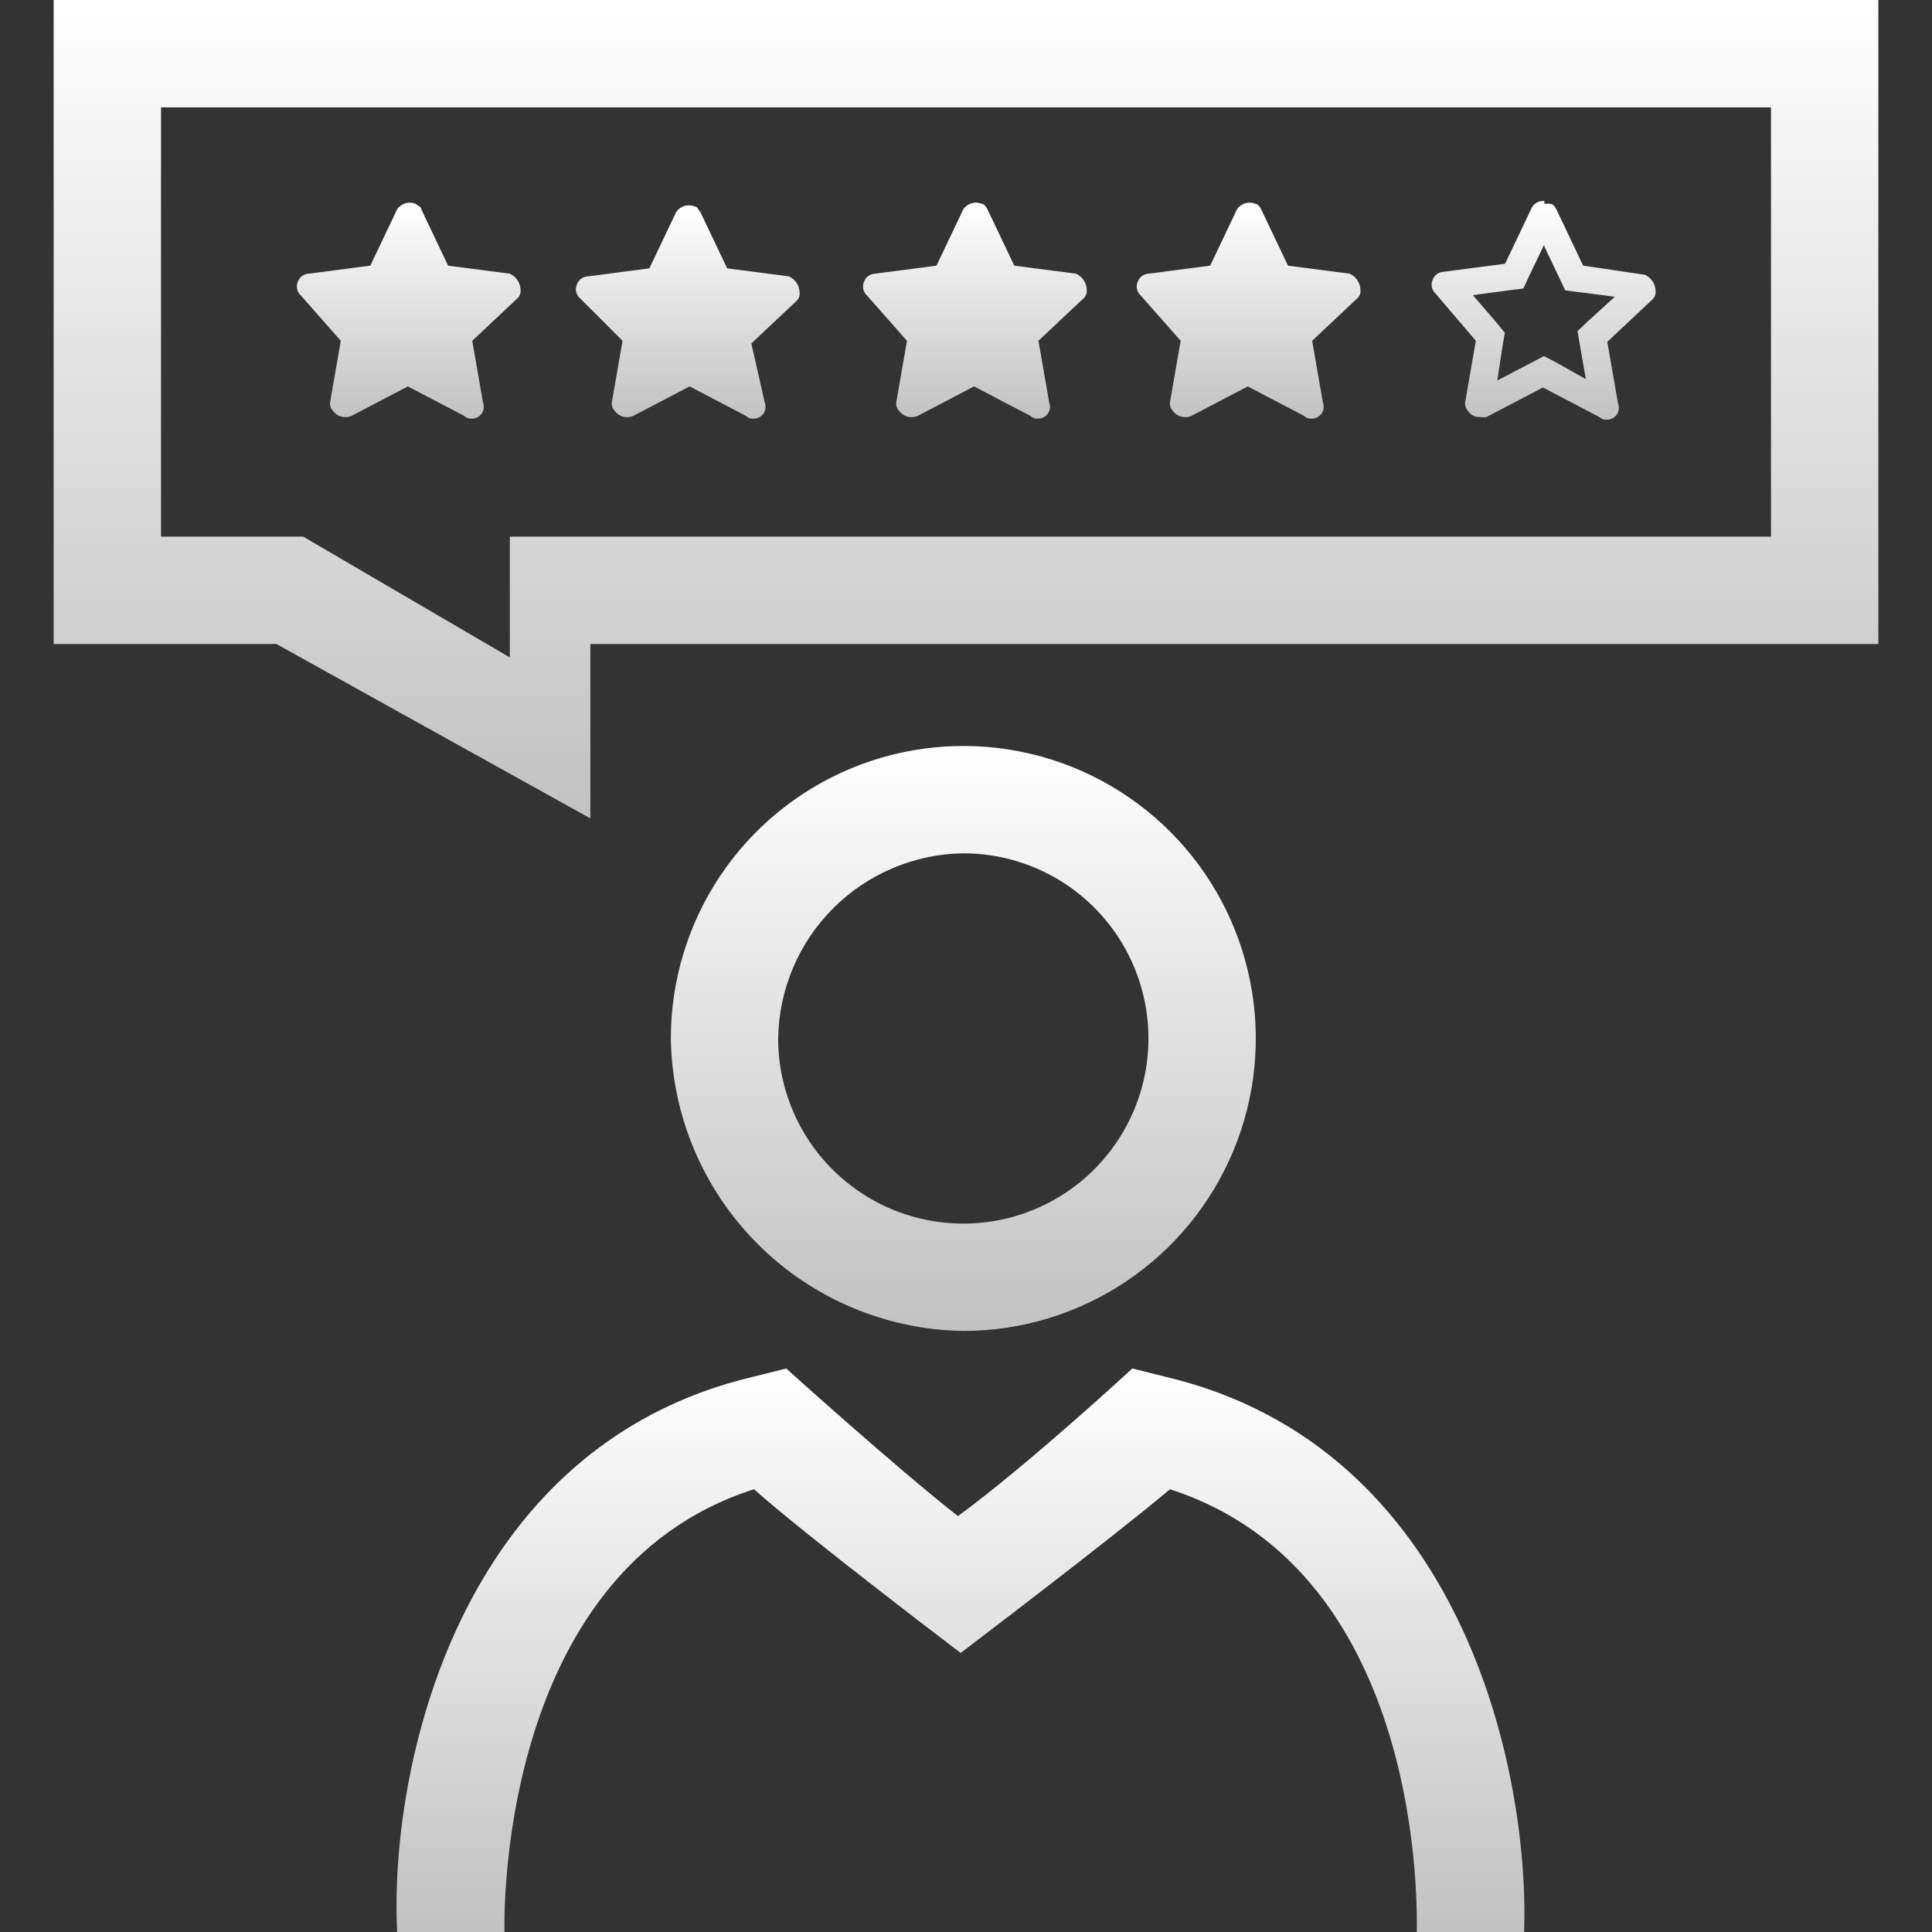 <svg width="48" height="48" viewBox="0 0 48 48" fill="none" xmlns="http://www.w3.org/2000/svg">
<rect x="0" y="0" width="48" height="48" fill="#333333" stroke="none"/>
<path fill-rule="evenodd" clip-rule="evenodd" d="M23.933 33.067C25.37 33.067 26.775 32.641 27.97 31.842C29.165 31.044 30.097 29.909 30.647 28.581C31.197 27.253 31.341 25.792 31.06 24.382C30.78 22.973 30.088 21.678 29.072 20.662C28.055 19.645 26.761 18.953 25.351 18.673C23.941 18.393 22.48 18.537 21.152 19.087C19.825 19.637 18.69 20.568 17.891 21.763C17.093 22.958 16.667 24.363 16.667 25.8C16.694 27.719 17.469 29.551 18.826 30.908C20.182 32.265 22.015 33.039 23.933 33.067ZM23.933 21.2C24.843 21.2 25.732 21.47 26.489 21.975C27.245 22.481 27.835 23.199 28.183 24.04C28.531 24.88 28.622 25.805 28.445 26.697C28.267 27.59 27.829 28.409 27.186 29.053C26.543 29.696 25.723 30.134 24.831 30.312C23.938 30.489 23.014 30.398 22.173 30.05C21.332 29.702 20.614 29.112 20.108 28.356C19.603 27.599 19.333 26.71 19.333 25.8C19.351 24.585 19.841 23.425 20.7 22.566C21.559 21.707 22.719 21.217 23.933 21.2Z" fill="url(#paint0_linear_5322_128198)"/>
<path fill-rule="evenodd" clip-rule="evenodd" d="M28.933 34.2L28.133 34C28.133 34 25.533 36.4 23.8 37.667C22.267 36.467 19.533 34 19.533 34L18.733 34.2C11.333 35.933 9.667 44 9.867 48H12.533C12.533 47.933 12.267 39.067 18.733 37C20 38.133 23.867 41.067 23.867 41.067C23.867 41.067 27.733 38.133 29.067 37C35.467 39.067 35.2 47.667 35.2 48H37.867C38 44 36.333 35.933 28.933 34.2Z" fill="url(#paint1_linear_5322_128198)"/>
<path fill-rule="evenodd" clip-rule="evenodd" d="M1.333 0V16H6.867L14.667 20.333V16H46.667V0H1.333ZM44 13.333H12.667V16.333L7.533 13.333H4V2.667H44V13.333Z" fill="url(#paint2_linear_5322_128198)"/>
<path fill-rule="evenodd" clip-rule="evenodd" d="M22.533 8.467L22.267 10C22.262 10.036 22.266 10.073 22.277 10.107C22.289 10.142 22.308 10.174 22.333 10.2C22.383 10.273 22.457 10.327 22.543 10.351C22.628 10.375 22.719 10.369 22.8 10.333L24.2 9.6L25.6 10.333C25.626 10.359 25.658 10.378 25.692 10.389C25.727 10.401 25.764 10.404 25.8 10.4C25.847 10.399 25.893 10.387 25.935 10.364C25.976 10.341 26.011 10.309 26.038 10.27C26.064 10.23 26.08 10.185 26.085 10.138C26.09 10.091 26.084 10.044 26.067 10L25.8 8.467L26.933 7.4C26.959 7.374 26.977 7.342 26.989 7.308C27.001 7.273 27.004 7.236 27 7.2C26.997 7.115 26.971 7.033 26.924 6.962C26.877 6.891 26.811 6.835 26.733 6.8L25.2 6.6L24.533 5.2C24.533 5.2 24.467 5.067 24.4 5.067C24.319 5.031 24.228 5.025 24.143 5.049C24.057 5.074 23.983 5.127 23.933 5.2L23.267 6.6L21.733 6.8C21.674 6.803 21.617 6.824 21.57 6.86C21.522 6.895 21.486 6.944 21.467 7C21.442 7.056 21.435 7.118 21.447 7.177C21.459 7.237 21.489 7.292 21.533 7.333L22.533 8.467Z" fill="url(#paint3_linear_5322_128198)"/>
<path fill-rule="evenodd" clip-rule="evenodd" d="M29.333 8.467L29.067 10C29.062 10.036 29.066 10.073 29.078 10.107C29.089 10.142 29.108 10.174 29.133 10.2C29.183 10.273 29.257 10.327 29.343 10.351C29.428 10.375 29.519 10.369 29.6 10.333L31 9.6L32.4 10.333C32.426 10.359 32.458 10.378 32.492 10.389C32.527 10.401 32.564 10.404 32.6 10.4C32.647 10.399 32.693 10.387 32.735 10.364C32.776 10.341 32.811 10.309 32.837 10.27C32.864 10.23 32.88 10.185 32.885 10.138C32.89 10.091 32.884 10.044 32.867 10L32.6 8.467L33.733 7.4C33.758 7.374 33.778 7.342 33.789 7.308C33.801 7.273 33.804 7.236 33.8 7.2C33.797 7.115 33.771 7.033 33.724 6.962C33.677 6.891 33.611 6.835 33.533 6.8L32 6.6L31.333 5.2C31.333 5.2 31.267 5.067 31.2 5.067C31.119 5.031 31.028 5.025 30.943 5.049C30.857 5.074 30.783 5.127 30.733 5.2L30.067 6.6L28.533 6.8C28.474 6.803 28.417 6.824 28.37 6.86C28.322 6.895 28.286 6.944 28.267 7C28.242 7.056 28.235 7.118 28.247 7.177C28.259 7.237 28.289 7.292 28.333 7.333L29.333 8.467Z" fill="url(#paint4_linear_5322_128198)"/>
<path fill-rule="evenodd" clip-rule="evenodd" d="M15.467 8.467L15.2 10C15.196 10.036 15.199 10.073 15.211 10.107C15.222 10.142 15.241 10.174 15.267 10.2C15.317 10.273 15.391 10.327 15.476 10.351C15.561 10.375 15.652 10.369 15.733 10.333L17.133 9.6L18.533 10.333C18.56 10.359 18.591 10.378 18.626 10.389C18.66 10.401 18.697 10.404 18.733 10.4C18.78 10.399 18.827 10.387 18.868 10.364C18.909 10.341 18.945 10.309 18.971 10.27C18.997 10.23 19.013 10.185 19.018 10.138C19.023 10.091 19.017 10.044 19 10L18.667 8.533L19.8 7.467C19.825 7.44 19.844 7.409 19.856 7.374C19.867 7.34 19.871 7.303 19.867 7.267C19.864 7.182 19.838 7.099 19.791 7.028C19.744 6.958 19.677 6.902 19.6 6.867L18.067 6.667L17.4 5.267C17.333 5.2 17.333 5.133 17.267 5.133C17.186 5.098 17.095 5.091 17.009 5.116C16.924 5.14 16.85 5.194 16.8 5.267L16.133 6.667L14.6 6.867C14.541 6.87 14.484 6.891 14.436 6.926C14.389 6.962 14.353 7.011 14.333 7.067C14.308 7.122 14.302 7.184 14.313 7.244C14.325 7.304 14.356 7.358 14.4 7.4L15.467 8.467Z" fill="url(#paint5_linear_5322_128198)"/>
<path fill-rule="evenodd" clip-rule="evenodd" d="M8.467 8.467L8.2 10C8.196 10.036 8.199 10.073 8.211 10.107C8.222 10.142 8.241 10.174 8.267 10.2C8.317 10.273 8.391 10.327 8.476 10.351C8.561 10.375 8.652 10.369 8.733 10.333L10.133 9.6L11.533 10.333C11.56 10.359 11.591 10.378 11.626 10.389C11.66 10.401 11.697 10.404 11.733 10.4C11.78 10.399 11.827 10.387 11.868 10.364C11.909 10.341 11.945 10.309 11.971 10.27C11.997 10.23 12.013 10.185 12.018 10.138C12.023 10.091 12.017 10.044 12 10L11.733 8.467L12.867 7.4C12.892 7.374 12.911 7.342 12.922 7.308C12.934 7.273 12.938 7.236 12.933 7.2C12.931 7.115 12.905 7.033 12.857 6.962C12.81 6.891 12.744 6.835 12.667 6.8L11.133 6.6L10.467 5.2C10.467 5.133 10.4 5.133 10.333 5.067C10.252 5.031 10.161 5.025 10.076 5.049C9.991 5.074 9.917 5.127 9.867 5.2L9.2 6.6L7.667 6.8C7.607 6.803 7.55 6.824 7.503 6.86C7.455 6.895 7.42 6.944 7.4 7C7.375 7.056 7.368 7.118 7.38 7.177C7.392 7.237 7.422 7.292 7.467 7.333L8.467 8.467Z" fill="url(#paint6_linear_5322_128198)"/>
<path d="M38.367 6.12L38.733 6.887L38.887 7.213L39.247 7.26L40.12 7.373L39.453 7.98L39.193 8.227L39.253 8.58L39.4 9.42L38.667 9.007L38.36 8.847L38.053 9.007L37.2 9.453L37.333 8.58L37.387 8.267L37.167 8L36.593 7.333L37.487 7.213L37.847 7.167L38 6.84L38.367 6.073M38.367 4.993C38.306 4.989 38.245 5.001 38.19 5.029C38.136 5.058 38.091 5.101 38.06 5.153L37.393 6.553L35.86 6.753C35.801 6.757 35.744 6.777 35.696 6.813C35.649 6.848 35.613 6.897 35.593 6.953C35.568 7.009 35.562 7.071 35.573 7.131C35.585 7.19 35.616 7.245 35.66 7.287L36.667 8.467L36.4 10C36.396 10.036 36.399 10.073 36.411 10.107C36.422 10.142 36.441 10.174 36.467 10.2C36.498 10.253 36.543 10.296 36.597 10.324C36.651 10.352 36.712 10.365 36.773 10.36C36.826 10.37 36.88 10.37 36.933 10.36L38.333 9.627L39.733 10.36C39.76 10.385 39.791 10.404 39.826 10.416C39.86 10.427 39.897 10.431 39.933 10.427C39.98 10.426 40.027 10.413 40.068 10.39C40.109 10.368 40.145 10.335 40.171 10.296C40.197 10.257 40.213 10.212 40.218 10.165C40.224 10.118 40.217 10.071 40.2 10.027L39.933 8.493L41.067 7.427C41.092 7.4 41.111 7.369 41.122 7.334C41.134 7.3 41.138 7.263 41.133 7.227C41.131 7.142 41.105 7.059 41.057 6.988C41.01 6.918 40.944 6.862 40.867 6.827L39.333 6.6L38.667 5.2C38.667 5.2 38.6 5.067 38.533 5.067C38.48 5.057 38.426 5.057 38.373 5.067L38.367 4.993Z" fill="url(#paint7_linear_5322_128198)"/>
<defs>
<linearGradient id="paint0_linear_5322_128198" x1="23.933" y1="18.533" x2="23.933" y2="33.067" gradientUnits="userSpaceOnUse">
<stop stop-color="white"/>
<stop offset="1" stop-color="white" stop-opacity="0.7"/>
</linearGradient>
<linearGradient id="paint1_linear_5322_128198" x1="23.863" y1="34" x2="23.863" y2="48" gradientUnits="userSpaceOnUse">
<stop stop-color="white"/>
<stop offset="1" stop-color="white" stop-opacity="0.7"/>
</linearGradient>
<linearGradient id="paint2_linear_5322_128198" x1="24" y1="0" x2="24" y2="20.333" gradientUnits="userSpaceOnUse">
<stop stop-color="white"/>
<stop offset="1" stop-color="white" stop-opacity="0.7"/>
</linearGradient>
<linearGradient id="paint3_linear_5322_128198" x1="24.221" y1="5.035" x2="24.221" y2="10.402" gradientUnits="userSpaceOnUse">
<stop stop-color="white"/>
<stop offset="1" stop-color="white" stop-opacity="0.7"/>
</linearGradient>
<linearGradient id="paint4_linear_5322_128198" x1="31.021" y1="5.035" x2="31.021" y2="10.402" gradientUnits="userSpaceOnUse">
<stop stop-color="white"/>
<stop offset="1" stop-color="white" stop-opacity="0.7"/>
</linearGradient>
<linearGradient id="paint5_linear_5322_128198" x1="17.088" y1="5.101" x2="17.088" y2="10.402" gradientUnits="userSpaceOnUse">
<stop stop-color="white"/>
<stop offset="1" stop-color="white" stop-opacity="0.7"/>
</linearGradient>
<linearGradient id="paint6_linear_5322_128198" x1="10.155" y1="5.035" x2="10.155" y2="10.402" gradientUnits="userSpaceOnUse">
<stop stop-color="white"/>
<stop offset="1" stop-color="white" stop-opacity="0.7"/>
</linearGradient>
<linearGradient id="paint7_linear_5322_128198" x1="38.351" y1="4.992" x2="38.351" y2="10.428" gradientUnits="userSpaceOnUse">
<stop stop-color="white"/>
<stop offset="1" stop-color="white" stop-opacity="0.7"/>
</linearGradient>
</defs>
</svg>
